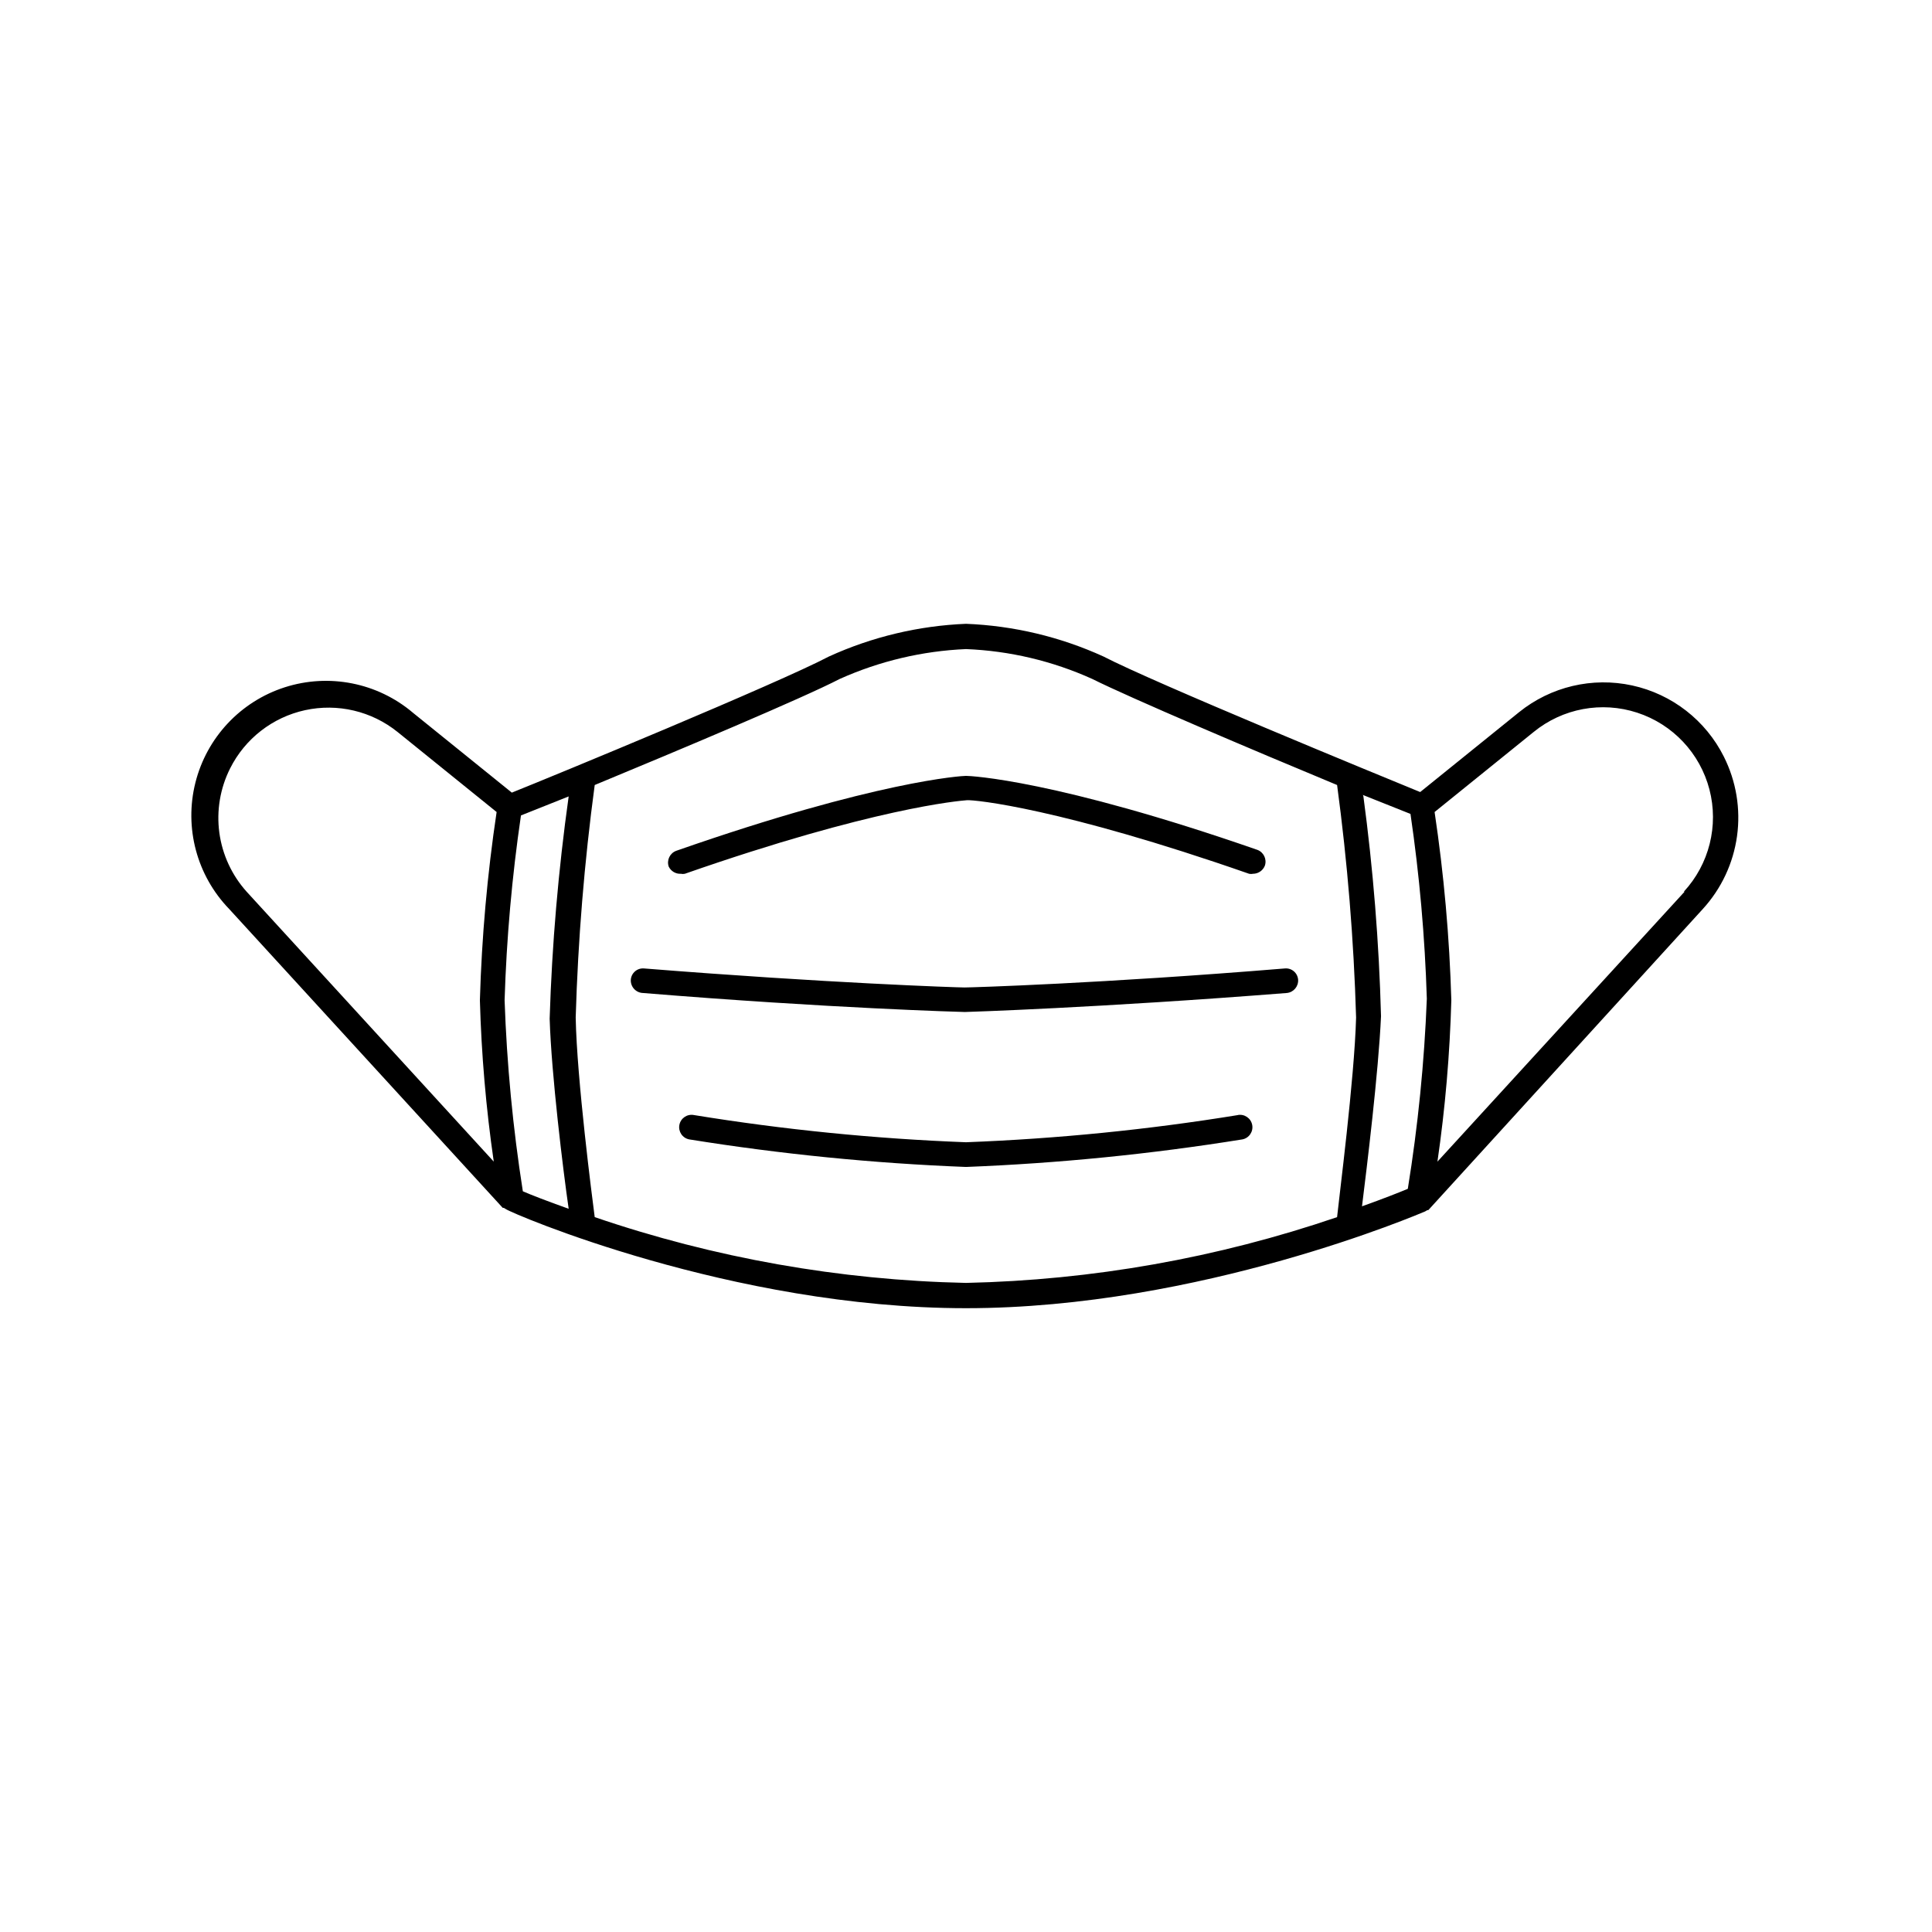 <?xml version="1.0" encoding="UTF-8"?>
<!-- Uploaded to: ICON Repo, www.svgrepo.com, Generator: ICON Repo Mixer Tools -->
<svg fill="#000000" width="800px" height="800px" version="1.1" viewBox="144 144 512 512" xmlns="http://www.w3.org/2000/svg">
 <g>
  <path d="m324.43 375.56c0.352 0.074 0.711 0.074 1.059 0 49.926-17.434 72.801-19.348 74.766-19.496 1.965-0.152 24.836 2.066 74.766 19.496 0.348 0.074 0.711 0.074 1.059 0 1.387-0.012 2.625-0.871 3.125-2.164 0.57-1.711-0.324-3.566-2.016-4.184-53.457-18.59-76.078-19.598-77.184-19.598-0.957 0-23.578 1.258-76.781 19.852-1.695 0.617-2.59 2.473-2.016 4.18 0.59 1.23 1.859 1.988 3.223 1.914z"/>
  <path d="m314.35 407.15c49.777 4.082 84.992 5.039 85.344 5.039 0.352 0 35.57-1.109 85.344-5.039h0.004c1.777-0.184 3.09-1.742 2.973-3.527-0.066-0.863-0.477-1.668-1.141-2.227-0.664-0.559-1.523-0.828-2.387-0.746-48.418 3.981-83.027 5.039-84.891 5.039-1.863 0-36.426-1.16-84.891-5.039h-0.004c-0.863-0.082-1.727 0.188-2.387 0.746-0.664 0.559-1.074 1.363-1.141 2.227-0.055 0.891 0.25 1.766 0.848 2.43 0.598 0.664 1.438 1.059 2.328 1.098z"/>
  <path d="m472.09 439.5c-23.859 3.883-47.938 6.285-72.094 7.207-24.16-0.922-48.234-3.324-72.098-7.207-1.781-0.348-3.504 0.816-3.852 2.598-0.348 1.777 0.812 3.504 2.594 3.852 24.281 3.906 48.777 6.348 73.355 7.305 24.539-0.961 49.004-3.402 73.254-7.305 1.777-0.348 2.941-2.074 2.594-3.852-0.348-1.781-2.074-2.945-3.856-2.598z"/>
  <path d="m600.87 344.58c-4.824-9.664-13.766-16.625-24.32-18.926-10.555-2.301-21.582 0.305-29.988 7.086l-26.199 21.16c-11.082-4.535-70.535-28.969-83.934-35.922-11.465-5.223-23.84-8.168-36.426-8.664-12.555 0.512-24.895 3.453-36.324 8.664-13.504 7.106-72.953 31.641-84.039 36.074l-26.199-21.16h0.004c-9.398-7.969-22.246-10.52-33.98-6.754-11.73 3.769-20.684 13.328-23.684 25.281s0.383 24.605 8.945 33.465l72.496 79.199c0.086 0.023 0.172 0.023 0.254 0l0.605 0.352c1.359 1.059 59.852 26.25 121.92 26.25s120.56-25.191 121.67-25.645l0.605-0.352h-0.004c0.082 0.023 0.168 0.023 0.25 0l72.75-79.805c4.898-5.363 8.055-12.086 9.055-19.281 1-7.195-0.207-14.527-3.461-21.023zm-95.723 10.078 12.645 5.039c2.379 16.227 3.824 32.574 4.332 48.969-0.66 16.879-2.344 33.703-5.039 50.383-2.168 0.906-6.348 2.57-12.141 4.637 1.258-10.078 4.383-35.621 5.039-50.383-0.52-19.535-2.086-39.027-4.688-58.395zm-138.6-30.734c10.547-4.731 21.898-7.414 33.453-7.91 11.555 0.461 22.914 3.148 33.453 7.91 10.078 5.039 42.672 18.895 64.891 28.113 2.746 20.438 4.426 41.004 5.035 61.617-0.453 16.375-4.535 47.863-5.039 52.898h0.004c-31.695 10.824-64.863 16.703-98.344 17.434-33.5-0.723-66.688-6.602-98.395-17.434-0.656-5.039-4.734-36.527-5.039-52.898 0.609-20.613 2.293-41.18 5.039-61.617 22.266-9.219 55.117-23.023 64.941-28.113zm-88.824 85.145c0.512-16.391 1.957-32.742 4.336-48.969l12.645-5.039c-2.738 19.527-4.422 39.188-5.039 58.895 0.453 14.762 3.578 40.305 5.039 50.383-5.793-2.066-10.078-3.727-12.141-4.637h-0.004c-2.633-16.762-4.25-33.672-4.836-50.633zm-72.75-61.414c3.949-7.894 11.258-13.574 19.879-15.453 8.625-1.879 17.633 0.246 24.508 5.781l26.25 21.211c-2.473 16.52-3.953 33.176-4.434 49.875 0.395 14.316 1.621 28.602 3.676 42.773l-65.496-71.539c-3.926-4.371-6.445-9.824-7.231-15.648-0.781-5.824 0.211-11.75 2.848-17zm385.46 32.648-65.496 71.539c2.059-14.172 3.285-28.457 3.68-42.773-0.484-16.699-1.965-33.355-4.434-49.875l26.25-21.211c7.684-6.269 18.027-8.195 27.453-5.113 9.426 3.082 16.633 10.746 19.133 20.344 2.496 9.594-0.059 19.805-6.785 27.09z"/>
 </g>
</svg>